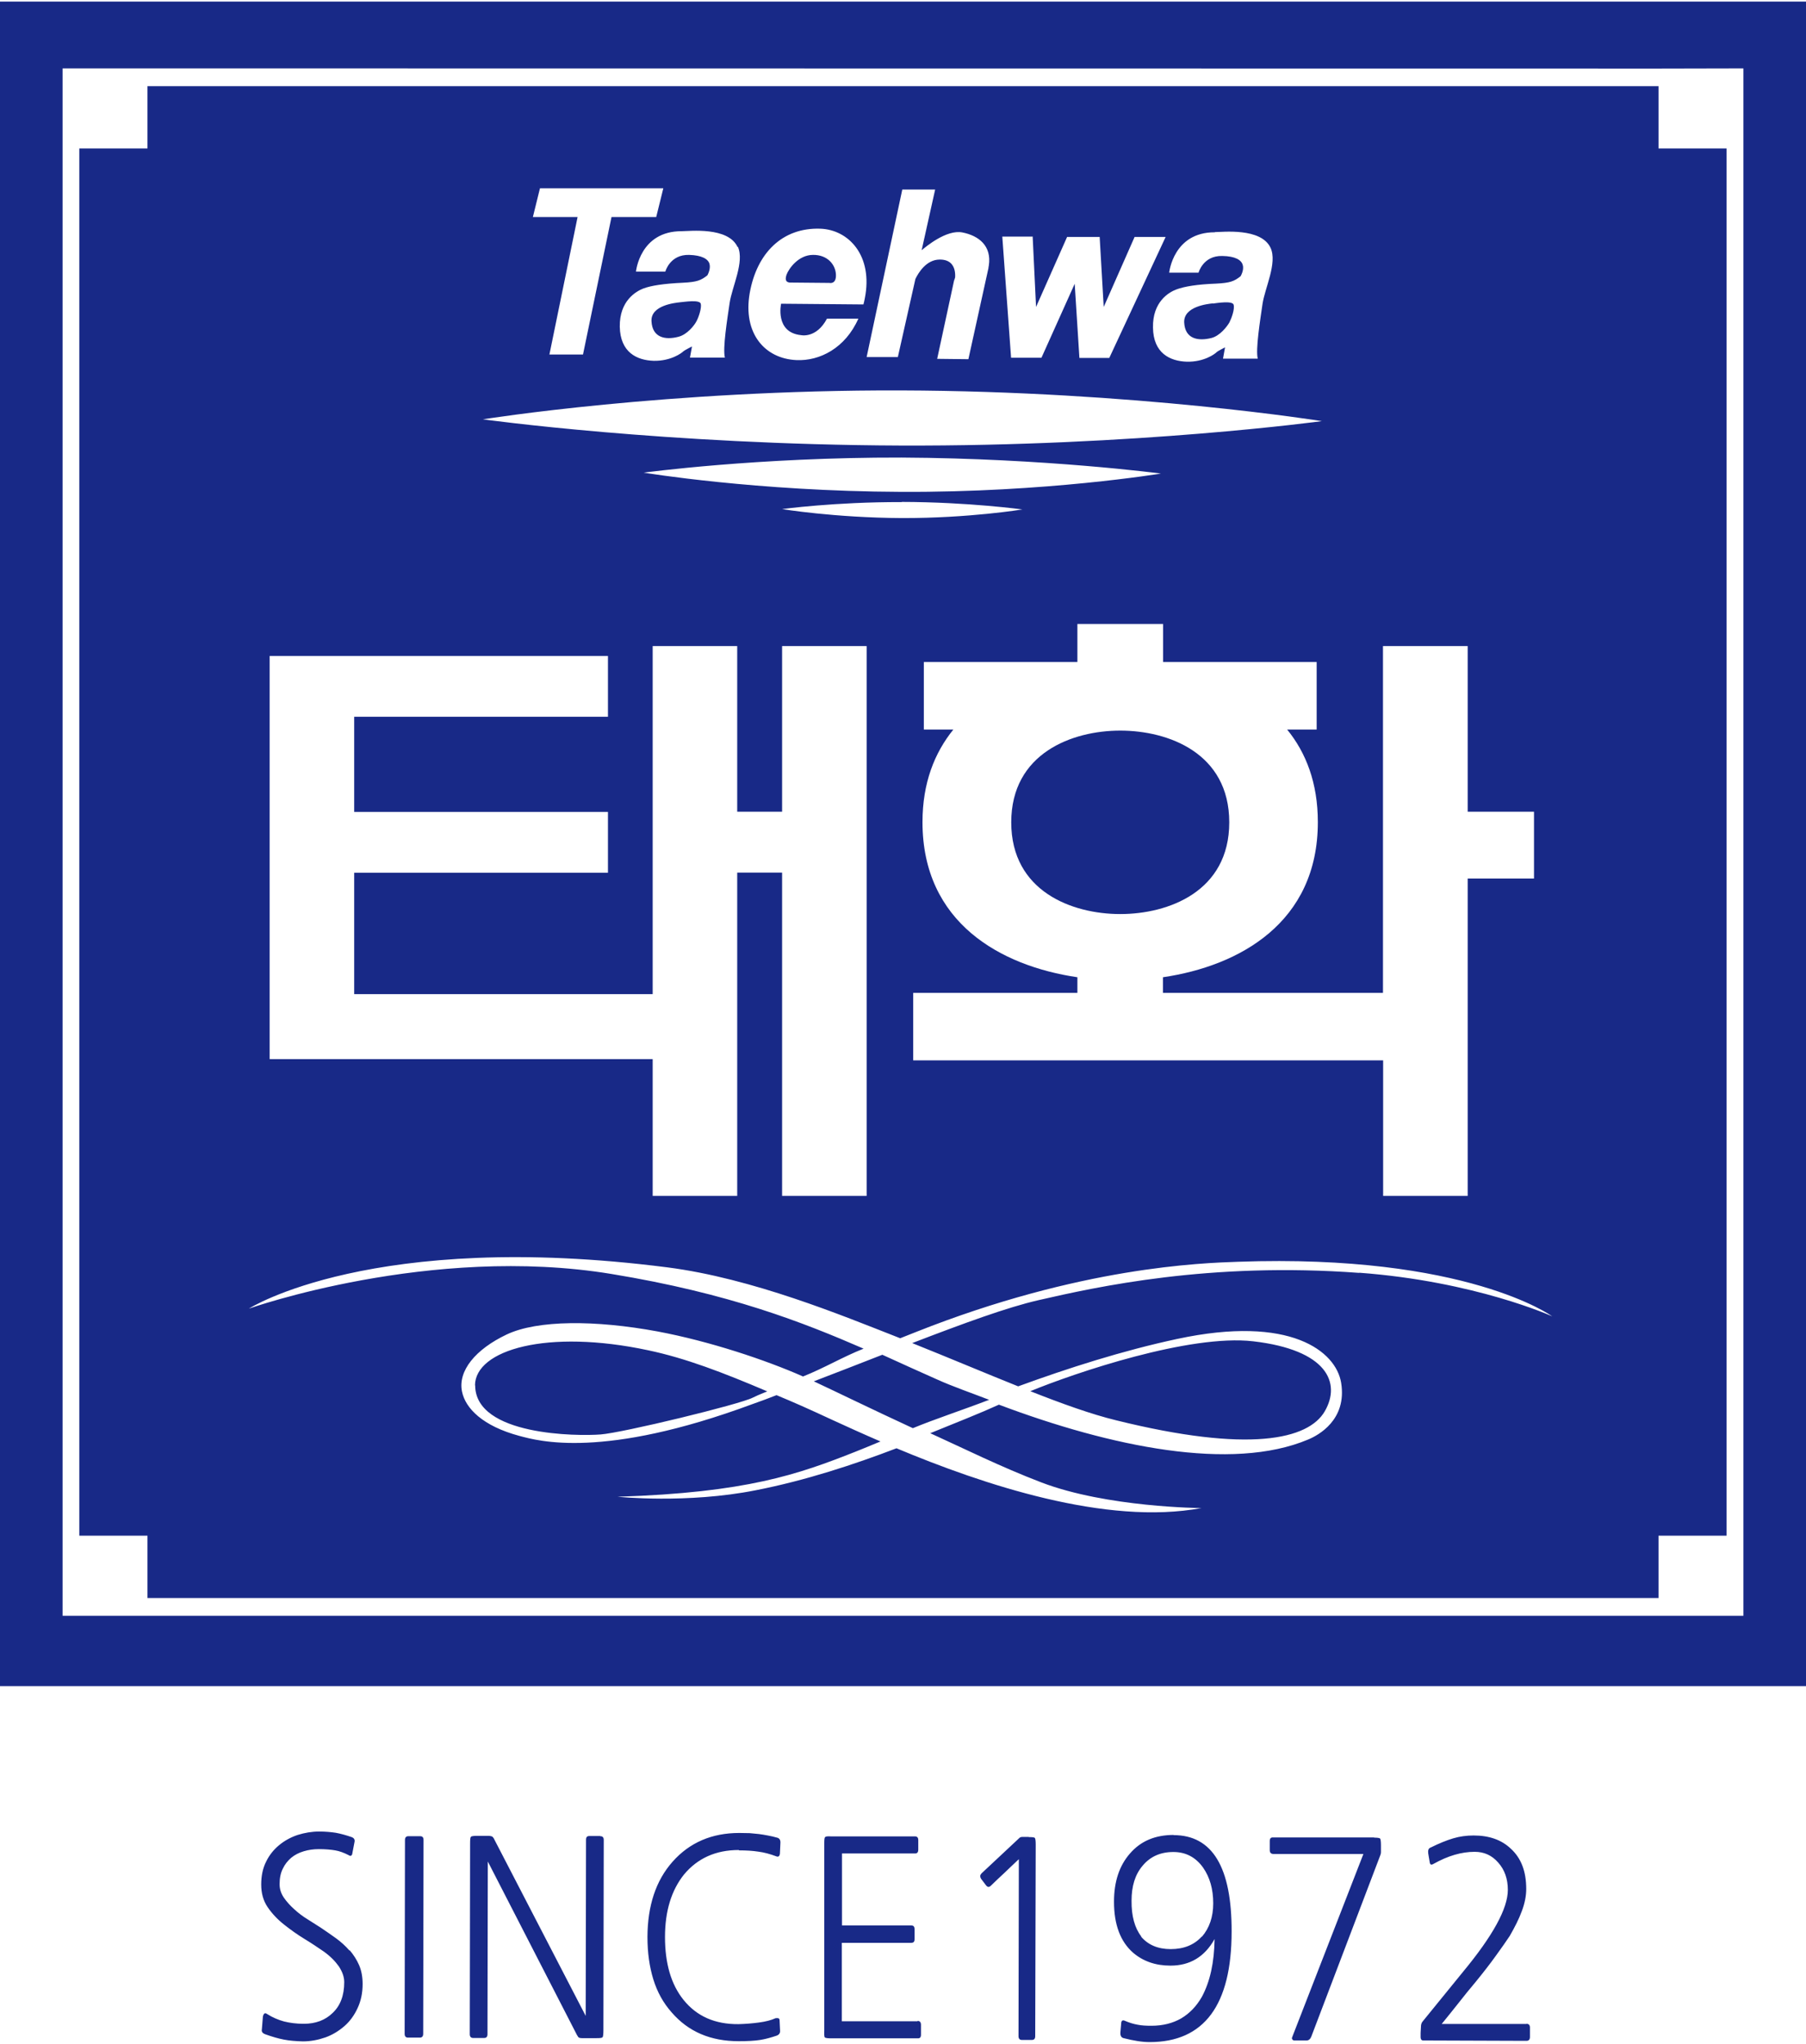 <svg width="327" height="370" viewBox="0 0 327 370" fill="none" xmlns="http://www.w3.org/2000/svg">
<path d="M212.521 332.187C209.16 332.187 206.533 333.292 204.577 335.567C202.683 337.744 201.705 340.604 201.705 344.276C201.705 348.436 202.867 351.491 205.158 353.506C206.991 355.065 209.221 355.845 211.94 355.845C215.454 355.845 218.112 354.253 219.915 351.036C219.854 355.293 219.09 358.77 217.593 361.532C216.615 363.222 215.393 364.49 213.865 365.4C212.338 366.277 210.535 366.732 208.488 366.732C207.572 366.732 206.716 366.699 205.952 366.537C205.219 366.407 204.486 366.18 203.722 365.855C203.325 365.66 203.08 365.757 203.019 366.147L202.867 367.869C202.805 368.519 203.019 368.877 203.447 368.974C205.25 369.429 206.777 369.689 208.152 369.689C218.02 369.689 223 362.995 223 349.671C223.031 338.037 219.517 332.22 212.49 332.22L212.521 332.187ZM217.593 350.581C216.248 352.076 214.354 352.856 211.971 352.856C209.649 352.856 207.846 352.076 206.594 350.581H206.655C205.463 349.053 204.852 346.876 204.883 344.081C204.883 341.449 205.525 339.369 206.869 337.777C208.244 336.119 210.077 335.275 212.46 335.275C214.69 335.275 216.493 336.217 217.837 338.102C219.059 339.857 219.67 342.001 219.67 344.569C219.67 347.039 218.967 349.053 217.623 350.613L217.593 350.581ZM186.277 332.545H185.116C184.871 332.545 184.688 332.61 184.566 332.74L177.722 339.142C177.722 339.142 177.478 339.434 177.478 339.597C177.478 339.792 177.539 339.954 177.63 340.117L178.516 341.287C178.791 341.644 179.066 341.709 179.402 341.384C180.288 340.539 181.113 339.727 181.908 339.012C182.702 338.232 183.558 337.452 184.474 336.574L184.413 368.617C184.413 369.072 184.627 369.299 185.024 369.299H186.827C187.254 369.299 187.438 369.072 187.438 368.617L187.529 333.942C187.529 333.227 187.468 332.837 187.377 332.74C187.285 332.61 186.918 332.577 186.307 332.577L186.277 332.545ZM166.143 365.92H152.425V351.718H164.982C165.41 351.718 165.593 351.523 165.593 351.068V349.248C165.593 348.793 165.41 348.566 164.982 348.566H152.455V335.535H165.654C166.051 335.567 166.265 335.34 166.265 334.852V333.13C166.265 332.675 166.082 332.447 165.654 332.447H150.408C149.858 332.415 149.522 332.447 149.4 332.577C149.278 332.675 149.247 333.065 149.247 333.682V367.609C149.217 368.324 149.247 368.714 149.339 368.844C149.461 368.942 149.828 369.007 150.439 369.007H166.143C166.57 369.039 166.754 368.812 166.754 368.357V366.569C166.754 366.115 166.57 365.855 166.143 365.855V365.92ZM108.644 332.382H106.719C106.291 332.382 106.108 332.577 106.108 333.065L106.047 364.945L89.518 333.032C89.396 332.74 89.243 332.577 89.121 332.48C88.999 332.415 88.724 332.35 88.357 332.35H86.341C85.729 332.35 85.363 332.415 85.271 332.512C85.149 332.642 85.118 333.032 85.118 333.747L85.057 368.259C85.057 368.714 85.271 368.942 85.668 368.942H87.654C88.082 368.942 88.265 368.714 88.265 368.259L88.326 336.997L104.458 368.389C104.611 368.649 104.733 368.844 104.825 368.877C104.947 368.942 105.13 368.974 105.344 368.974H108.033C108.644 368.974 108.98 368.942 109.102 368.812C109.193 368.714 109.255 368.292 109.255 367.577L109.316 333.097C109.316 332.642 109.132 332.415 108.705 332.415L108.644 332.382ZM142.954 51.15L150.164 51.215C150.164 51.215 151.447 51.54 151.356 49.688C151.264 47.868 149.797 46.113 147.2 46.146C144.603 46.146 142.831 48.583 142.404 49.753C142.007 50.955 142.587 51.085 142.954 51.15ZM63.274 353.116C62.571 352.303 61.746 351.556 60.86 350.906C59.943 350.256 59.027 349.606 58.049 348.956C57.346 348.501 56.583 348.013 55.697 347.461C54.841 346.941 54.016 346.324 53.283 345.641C52.55 344.991 51.908 344.276 51.389 343.529C50.869 342.749 50.625 341.969 50.625 341.092C50.625 340.019 50.808 339.077 51.206 338.297C51.572 337.517 52.092 336.867 52.733 336.314C53.375 335.794 54.108 335.405 54.994 335.145C55.849 334.885 56.766 334.755 57.744 334.755C58.966 334.755 59.943 334.852 60.707 334.982C61.471 335.112 62.265 335.405 63.09 335.827C63.518 336.119 63.762 335.957 63.824 335.372L64.19 333.455C64.282 333.032 64.099 332.74 63.671 332.577C62.632 332.22 61.685 331.96 60.799 331.797C59.943 331.667 58.905 331.57 57.774 331.57C56.46 331.57 55.147 331.797 53.894 332.187C52.641 332.61 51.511 333.227 50.533 334.04C49.556 334.852 48.761 335.827 48.181 337.029C47.57 338.232 47.295 339.629 47.295 341.157C47.295 342.716 47.661 344.081 48.456 345.251C49.25 346.421 50.228 347.461 51.419 348.403C52.611 349.346 53.833 350.223 55.116 351.003C56.399 351.783 57.56 352.563 58.599 353.278C59.791 354.123 60.677 355.033 61.349 355.975C61.99 356.95 62.327 357.893 62.327 358.835C62.327 361.24 61.624 363.092 60.249 364.392C58.905 365.725 57.133 366.375 54.994 366.375C53.65 366.375 52.458 366.212 51.419 365.952C50.38 365.66 49.342 365.237 48.334 364.587C48.15 364.457 47.998 364.425 47.875 364.522C47.753 364.62 47.661 364.782 47.6 365.075L47.417 367.349C47.325 367.804 47.509 368.064 47.998 368.259C49.25 368.714 50.38 369.039 51.389 369.234C52.397 369.429 53.527 369.527 54.841 369.559C56.247 369.559 57.591 369.299 58.905 368.844C60.188 368.389 61.349 367.674 62.357 366.797C63.365 365.92 64.16 364.815 64.74 363.547C65.351 362.247 65.657 360.817 65.657 359.16C65.657 357.893 65.443 356.723 65.015 355.748C64.587 354.773 64.007 353.863 63.304 353.051L63.274 353.116ZM133.819 334.982C135.102 334.982 136.263 335.047 137.301 335.21C138.34 335.34 139.41 335.632 140.54 336.054C140.907 336.217 141.151 336.054 141.212 335.6L141.304 333.617C141.334 333.097 141.121 332.772 140.693 332.675C140.112 332.512 139.562 332.382 139.012 332.285C138.493 332.187 137.943 332.09 137.424 332.025C136.874 331.96 136.324 331.927 135.743 331.862C135.163 331.862 134.521 331.83 133.849 331.83C128.9 331.83 124.867 333.552 121.781 337.029C118.726 340.474 117.259 345.024 117.229 350.646C117.229 353.506 117.595 356.073 118.298 358.348C119.001 360.622 120.101 362.605 121.598 364.295C124.622 367.804 128.655 369.527 133.757 369.527C135.316 369.527 136.599 369.462 137.638 369.299C138.676 369.137 139.654 368.844 140.632 368.519C141.059 368.357 141.273 368.064 141.243 367.642L141.151 365.725C141.151 365.53 141.059 365.4 140.907 365.367C140.754 365.335 140.601 365.335 140.418 365.367C139.623 365.725 138.646 365.985 137.393 366.147C136.171 366.31 134.949 366.407 133.696 366.439C129.45 366.472 126.15 365.01 123.767 362.052C122.636 360.655 121.781 358.965 121.231 357.08C120.681 355.163 120.406 353.051 120.406 350.678C120.406 345.966 121.567 342.196 123.859 339.337C126.333 336.379 129.633 334.917 133.757 334.917L133.819 334.982ZM248.786 332.642H230.516C230.088 332.61 229.905 332.837 229.905 333.292V334.917C229.905 335.405 230.119 335.6 230.516 335.632H246.862L233.999 368.714C233.908 368.909 233.877 369.072 233.999 369.202C234.06 369.332 234.213 369.397 234.366 369.397H236.566C236.932 369.397 237.238 369.169 237.421 368.714L249.886 335.957C249.978 335.762 250.039 335.535 250.039 335.275V334.04C250.039 333.357 249.978 332.967 249.886 332.837C249.795 332.74 249.397 332.675 248.817 332.675L248.786 332.642ZM76.044 332.415H73.936C73.539 332.415 73.325 332.642 73.325 333.097L73.264 368.194C73.264 368.649 73.478 368.877 73.875 368.877H76.014C76.411 368.877 76.625 368.649 76.625 368.194L76.686 333.097C76.686 332.642 76.503 332.415 76.075 332.415H76.044ZM147.353 250.067C151.661 252.081 157.833 255.104 165.287 258.548C169.106 256.956 174.361 255.234 179.097 253.414C176.164 252.276 172.406 250.976 169.626 249.709C166.662 248.409 163.424 246.914 159.757 245.257C155.847 246.784 151.692 248.409 147.353 250.067ZM276.436 366.407H261.038C262.077 365.14 263.085 363.872 264.093 362.605C265.101 361.305 266.14 360.038 267.179 358.803C268.554 357.113 269.776 355.553 270.845 354.058C271.914 352.596 272.739 351.393 273.35 350.483C274.267 348.891 275.031 347.396 275.55 345.966C276.1 344.504 276.344 343.171 276.344 341.969C276.344 338.784 275.428 336.379 273.534 334.657C271.853 333.065 269.623 332.285 266.812 332.285C265.56 332.285 264.307 332.447 263.115 332.805C261.924 333.162 260.549 333.715 259.052 334.462C258.655 334.592 258.533 334.95 258.594 335.502L258.869 337.127C258.93 337.582 259.144 337.679 259.571 337.419C262.168 335.957 264.643 335.242 266.996 335.242C268.706 335.242 270.112 335.859 271.273 337.192C272.434 338.492 273.014 340.149 273.014 342.132C273.014 345.511 270.295 350.451 264.887 356.983L257.616 365.92C257.372 366.18 257.28 366.537 257.28 366.927L257.219 368.032C257.219 368.389 257.219 368.682 257.219 368.844C257.219 369.007 257.28 369.169 257.341 369.234C257.402 369.332 257.524 369.397 257.708 369.397C257.86 369.397 258.135 369.397 258.441 369.397L276.375 369.462C276.803 369.462 277.017 369.234 277.017 368.747V367.057C277.017 366.602 276.803 366.375 276.375 366.375L276.436 366.407ZM86.035 250.781C86.035 259.946 104.672 260.011 108.735 259.686C112.738 259.393 134.002 254.226 136.293 253.024C136.66 252.829 137.607 252.406 138.921 251.886C130.824 248.442 124.134 245.874 117.351 244.444C99.111 240.545 86.035 244.347 86.004 250.814L86.035 250.781ZM239.865 255.494C242.859 250.326 240.293 244.379 226.911 242.82C215.423 241.487 194.709 248.507 186.552 251.854C192.326 254.129 197.55 256.014 202.072 257.118C226.208 263.098 236.902 260.596 239.865 255.494ZM219.609 54.92C218.693 55.017 214.262 55.472 214.415 58.397C214.568 61.322 216.859 61.809 219.334 61.192C220.892 60.802 222.175 59.112 222.603 58.365C223 57.585 223.581 55.96 223.367 55.18C223.184 54.4 220.373 54.855 219.609 54.953V54.92ZM0 0.292V305.247H327V0.292H0ZM315.665 26.875V278.014V292.508H26.703H11.335V12.381H26.703L300.297 12.414L315.665 12.381V26.875ZM300.297 15.598H26.703V26.875H14.36V278.014H26.703V289.291H300.297V278.014H312.61V26.875H300.297V15.598ZM250.436 116.957H265.743V146.952H277.75V159.041H265.743V216.497H250.436V191.961H165.348V179.742H195.076V176.915C181.174 174.868 167.029 167.036 167.029 148.837C167.029 141.753 169.198 136.293 172.62 132.069H167.273V119.85H195.076V112.96H210.596V119.85H238.399V132.069H233.052C236.474 136.261 238.613 141.753 238.613 148.837C238.613 167.003 224.467 174.868 210.566 176.915V179.742H250.406V116.957H250.436ZM163.271 90.862C175.4 90.895 185.116 92.227 185.116 92.227C185.116 92.227 175.461 93.819 163.271 93.787C151.081 93.722 141.609 92.162 141.609 92.162C141.609 92.162 151.142 90.862 163.271 90.895V90.862ZM116.557 85.565C116.557 85.565 137.088 82.77 163.21 82.835C189.301 82.965 210.199 85.728 210.199 85.728C210.199 85.728 189.424 89.172 163.179 89.042C136.935 88.945 116.557 85.565 116.557 85.565ZM219.945 42.019C221.32 42.019 228.347 41.174 230.058 44.878C231.311 47.608 229.019 52.125 228.591 55.05C228.164 58.007 227.308 63.337 227.736 64.929H221.442L221.809 62.882C221.809 62.882 220.465 63.564 220.281 63.759C219.976 64.084 217.99 65.547 214.904 65.482C211.849 65.384 208.824 63.954 208.763 59.307C208.671 54.66 211.604 52.905 213.04 52.385C214.446 51.865 216.737 51.475 220.19 51.345C222.756 51.215 223.459 50.923 224.62 50.013C224.62 50.013 225.292 48.908 225.017 47.998C224.803 47.056 223.611 46.373 221.32 46.341C217.837 46.243 217.012 49.363 217.012 49.363H211.696C211.696 49.363 212.429 42.019 219.976 42.051L219.945 42.019ZM186.979 42.864L187.59 55.57L193.212 42.896H199.109L199.842 55.57L205.433 42.896H211.054L200.85 64.799H195.442L194.587 51.378L188.568 64.767H183.069L181.48 42.831H187.04L186.979 42.864ZM163.363 34.317H169.32L166.876 45.301C167.579 44.716 171.367 41.499 174.27 42.084C177.203 42.669 179.586 44.488 179.036 48.096L178.975 48.421C178.975 48.421 178.975 48.486 178.975 48.518L175.339 65.027L169.687 64.962L172.864 50.24V50.793C172.864 50.793 173.689 46.958 170.145 46.991C167.701 46.991 166.265 49.428 165.746 50.5L162.568 64.637H156.916L163.363 34.349V34.317ZM135.743 53.068C137.027 45.821 141.64 41.174 148.514 41.401C153.616 41.564 158.138 46.243 156.58 54.043C156.519 54.4 156.427 54.758 156.336 55.115L141.426 54.985C141.426 54.985 140.265 60.185 145.031 60.672C145.031 60.672 147.811 61.322 149.736 57.682H155.419C153.066 63.012 148.423 65.384 144.206 65.189C138.432 64.929 134.491 60.315 135.743 53.068ZM133.605 44.683C134.827 47.413 132.535 51.93 132.108 54.855C131.68 57.78 130.824 63.109 131.252 64.734H124.928L125.294 62.719C125.294 62.719 123.95 63.402 123.736 63.597C123.431 63.922 121.445 65.384 118.359 65.319C115.304 65.222 112.31 63.792 112.218 59.145C112.157 54.498 115.09 52.775 116.495 52.223C117.901 51.703 120.162 51.345 123.675 51.183C126.211 51.053 126.914 50.76 128.075 49.85C128.075 49.85 128.716 48.745 128.472 47.803C128.228 46.861 127.036 46.211 124.775 46.146C121.292 46.048 120.467 49.168 120.467 49.168H115.151C115.151 49.168 115.854 41.824 123.431 41.856C124.806 41.856 131.833 41.011 133.544 44.716L133.605 44.683ZM97.736 34.089H120.101L118.817 39.289H110.721L105.558 64.182H99.478L104.58 39.289H96.484L97.767 34.089H97.736ZM163.088 70.681C205.433 70.811 239.346 76.238 239.346 76.238C239.346 76.238 205.647 80.82 163.057 80.658C120.467 80.495 87.44 75.913 87.44 75.913C87.44 75.913 120.773 70.551 163.088 70.681ZM48.822 118.745H110.08V129.761H64.129V146.985H110.08V158.002H64.129V179.97H118.176V116.957H133.482V146.952H141.609V116.957H156.916V216.497H141.609V157.969H133.482V216.497H118.176V191.734H48.822V118.712V118.745ZM246.128 230.438C219.059 228.423 198.65 232.94 188.018 235.378C182.366 236.678 174.636 239.505 165.165 243.145C171.978 245.874 178.425 248.604 184.352 250.976C193.334 247.694 203.264 244.509 213.132 242.397C233.694 237.978 241.912 244.672 242.829 250.327C243.929 257.053 238.674 259.848 236.871 260.596C223 266.445 201.125 261.928 180.869 254.291C177.447 255.851 173.384 257.443 168.434 259.458C174.514 262.221 181.144 265.535 188.538 268.363C200.422 272.912 217.532 273.01 217.532 273.01C200.3 276.227 177.997 268.752 162.324 262.188C154.594 265.145 145.795 268.038 136.813 269.792C124.378 272.262 111.821 270.962 111.821 270.962C135.224 270.215 144.542 266.9 154.9 262.805C156.213 262.286 157.71 261.668 159.421 260.953C152.944 258.158 147.842 255.689 145.153 254.519C143.595 253.836 142.098 253.186 140.601 252.569C139.196 253.121 137.729 253.674 136.232 254.194C109.132 264.235 97.462 260.856 94.04 259.946C87.379 258.158 84.263 254.941 83.652 251.919C82.888 248.182 86.066 244.282 91.748 241.585C97.309 238.952 107.788 238.952 119.031 241.032C128.564 242.82 138.707 246.232 145.398 249.189C149.309 247.629 152.516 245.679 156.366 244.152C145.428 239.407 132.108 234.143 110.721 230.633C77.939 225.239 45.065 236.905 45.065 236.905C45.065 236.905 67.398 222.606 120.803 229.431C136.263 231.413 152.608 238.205 162.415 242.04C162.599 242.105 162.782 242.202 162.996 242.267C164.218 241.78 165.226 241.39 165.868 241.13C195.595 229.333 217.593 228.651 224.192 228.423C265.529 226.961 281.05 238.302 281.05 238.302C281.05 238.302 267.118 231.965 246.098 230.406L246.128 230.438ZM222.573 148.87C222.573 136.326 211.543 132.264 202.836 132.264C194.129 132.264 183.099 136.358 183.099 148.87C183.099 161.381 194.129 165.476 202.836 165.476C211.543 165.476 222.573 161.414 222.573 148.87ZM123.125 54.725C122.209 54.822 117.779 55.278 117.962 58.17C118.115 61.094 120.406 61.614 122.85 60.965C124.408 60.575 125.722 58.917 126.119 58.137C126.517 57.39 127.067 55.732 126.883 54.985C126.669 54.205 123.889 54.66 123.095 54.725H123.125Z" fill="#182987"/>
</svg>
